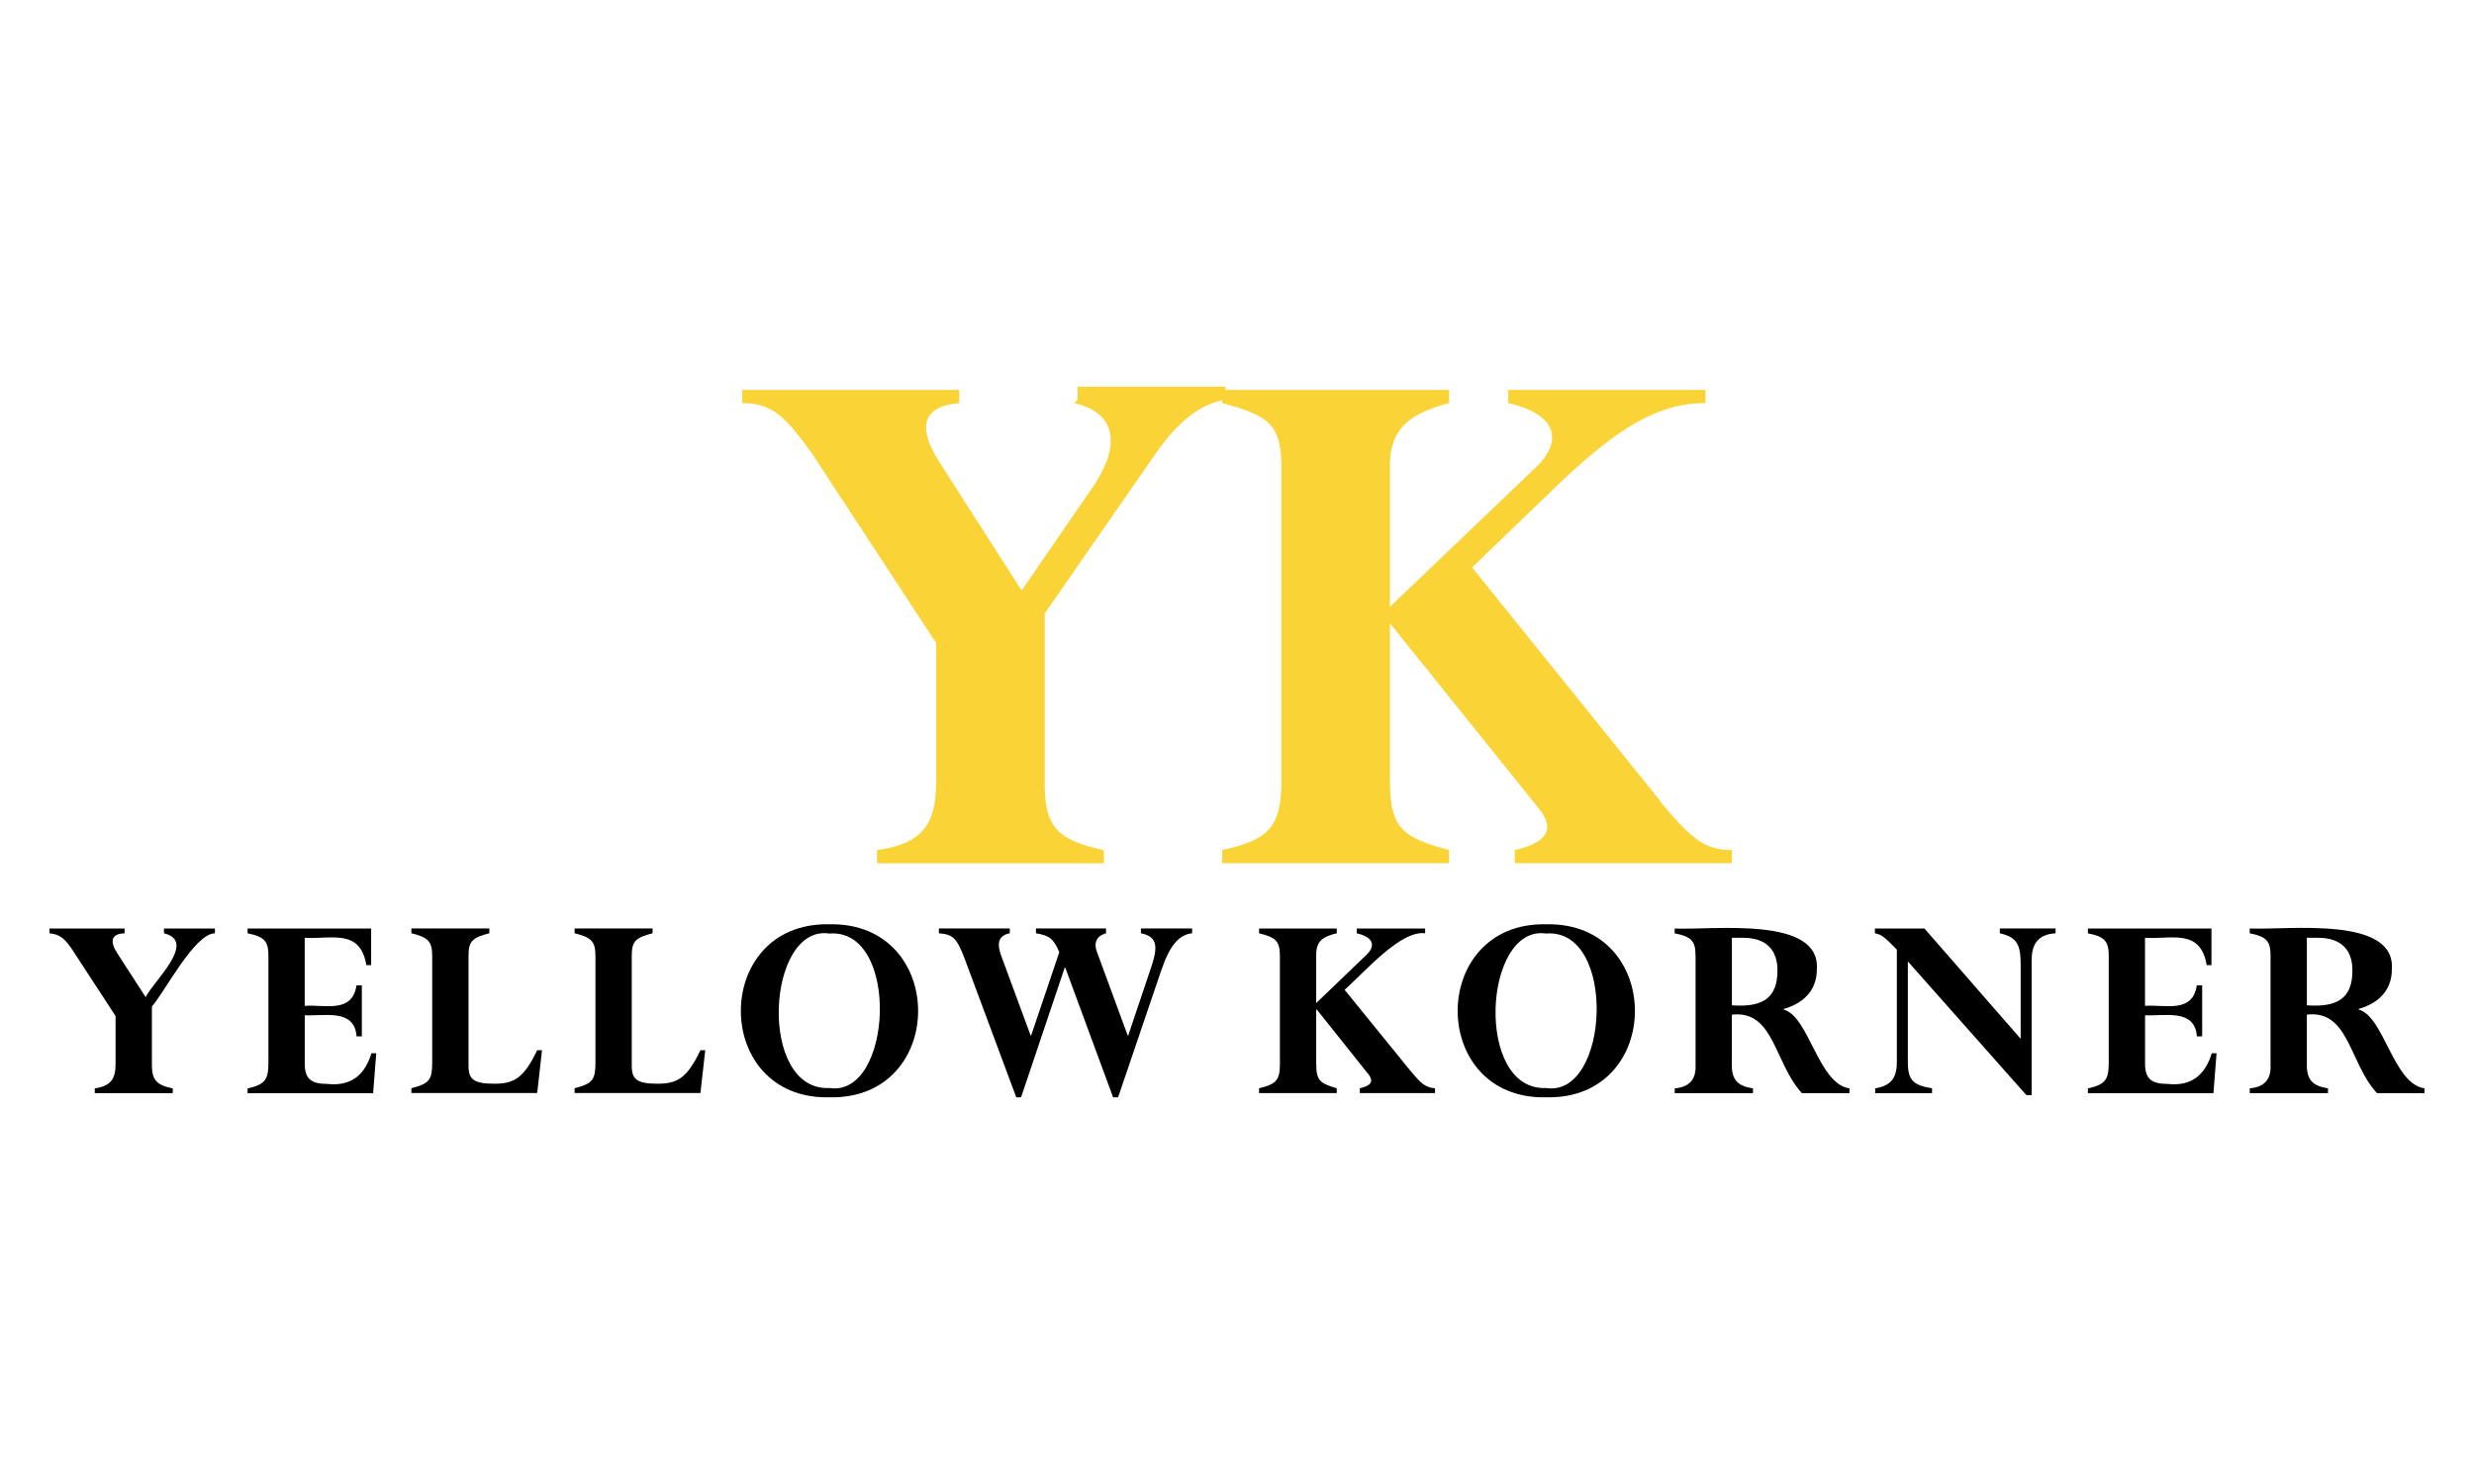 <?xml version="1.0" encoding="UTF-8"?>
<svg id="Calque_2" xmlns="http://www.w3.org/2000/svg" viewBox="0 0 500 300">
  <defs>
    <style>
      .cls-1 {
        fill: none;
      }

      .cls-2 {
        fill: #fad337;
      }
    </style>
  </defs>
  <g id="Calque_1-2" data-name="Calque_1">
    <g id="logo-yellow-korner">
      <g id="rectangle">
        <rect class="cls-1" width="500" height="300"/>
      </g>
      <g>
        <g id="Calque_1-2">
          <path d="M30.7,215.35v-11.89c2.54-2.81,8.59-14.75,12.74-14.79v-.97h-10.3v.97c6.9,1.65-2.37,9.96-3.7,12.91l-5.74-8.87c-1.59-2.5-1.19-3.93,1.48-4.04v-.97h-15.19v.97c2.11.23,3.07.97,4.72,3.47l8.65,13.26v9.73c0,3.01-1.02,4.44-4.21,4.89v.97h15.76v-.97c-3.24-.63-4.21-1.71-4.21-4.66h0Z"/>
          <path d="M73.13,209.49v-10.3h-1.08c-.86,5.78-6.48,3.83-10.47,4.15v-13.76c5.28.35,11.21-1.97,12.46,5.52h.97v-7.39h-24.97v.97c3.53.68,4.21,1.71,4.21,4.61v21.39c0,3.41-.51,4.55-4.21,5.35v.97h25.37l.63-8.08h-.97c-1.29,4.26-4.02,6.75-8.93,6.2-3.3,0-4.55-1.08-4.55-4.1v-9.78c3.81.23,10.07-1.45,10.47,4.27h1.08,0Z"/>
          <path d="M94.69,215.51v-22.41c0-2.9.91-3.58,4.21-4.44v-.97h-15.76v.97c3.47.85,4.21,1.71,4.21,4.66v21.27c0,3.58-.4,4.44-4.21,5.4v.97h25.43l.97-8.65h-.97c-2.67,5.52-4.55,6.77-8.65,6.77s-5.23-.85-5.23-3.58h0Z"/>
          <path d="M127.68,215.51v-22.41c0-2.9.91-3.58,4.21-4.44v-.97h-15.76v.97c3.47.85,4.21,1.71,4.21,4.66v21.27c0,3.58-.4,4.44-4.21,5.4v.97h25.43l.97-8.65h-.97c-2.67,5.52-4.55,6.77-8.65,6.77s-5.23-.85-5.23-3.58h0Z"/>
          <path d="M167.61,186.85c-23.82-.5-23.87,35.5,0,34.98,23.95.53,23.9-35.48,0-34.98ZM167.61,219.95c-14.53.66-12.72-33.12,0-31.23,14.38-1.13,12.84,33.2,0,31.23Z"/>
          <path d="M225.97,221.83l8.7-25.6c1.71-5.06,3.58-7.28,6.26-7.56v-.97h-10.35v.97c3.58.68,3.36,3.07,2.05,6.94l-4.61,13.71h-.11l-6.2-16.84c-.68-1.76-.23-3.24,1.82-3.81v-.97h-14.16v.97c2.73.45,3.53,1.08,4.72,3.81l-5.69,16.84h-.11l-5.92-16.04c-.8-2.16-.91-4.1,1.71-4.61v-.97h-14.33v.97c2.9.23,3.64.97,5.29,5.35l10.35,27.81h.97l8.82-26.22h.11l9.67,26.22h1.02Z"/>
          <path d="M285.06,216.48l-13.31-16.38c4.13-3.7,11.37-12.09,16.27-11.43v-.97h-13.82v.97c3.93.91,3.47,2.9,2.05,4.27l-10.24,9.84v-9.84c0-2.84,1.54-3.64,4.15-4.27v-.97h-15.7v.97c3.53.85,4.21,1.71,4.21,4.66v21.84c0,3.24-.85,4.04-4.21,4.83v.97h15.7v-.97c-3.47-1.02-4.15-1.59-4.15-5.06v-10.86h.11l10.3,12.91c1.42,1.71.57,2.5-1.59,3.01v.97h15.19v-.97c-1.88-.17-2.73-.8-4.95-3.53h0Z"/>
          <path d="M312.48,186.85c-23.82-.5-23.87,35.5,0,34.98,23.95.53,23.9-35.48,0-34.98ZM312.48,219.95c-14.53.66-12.72-33.12,0-31.23,14.38-1.13,12.84,33.2,0,31.23Z"/>
          <path d="M342.68,193.22v22.53c0,2.67-1.48,4.04-4.21,4.27v.97h15.81v-.97c-3.07-.46-4.27-1.71-4.27-4.66v-10.24c8.56-.97,8.51,9.69,14.16,15.87h9.61v-.97c-6.32-.88-8.16-14.57-13.31-15.93v-.11c4.78-1.37,6.71-4.49,6.71-7.91.92-10.98-20.79-8.02-28.72-8.36v.97c3.58.68,4.21,1.76,4.21,4.55h0ZM350.02,189.58h2.27c4.55,0,6.94,2.33,6.94,6.6,0,5.52-2.9,7.51-9.21,7.05v-13.65Z"/>
          <path d="M410.6,221.38v-27.25c0-2.96,1.02-5.23,4.83-5.46v-.97h-11.26v.97c3.53.8,4.21,2.33,4.21,6.37v14.96l-19.45-22.3h-10.01v.97c1.37.28,1.88.68,4.44,3.3v22.3c.06,3.24-.8,5.17-4.38,5.74v.97h11.49v-.97c-3.81-.62-4.89-1.65-4.89-5.29v-20.36l23.95,27.02h1.08,0Z"/>
          <path d="M445.06,209.49v-10.3h-1.08c-.86,5.78-6.48,3.83-10.47,4.15v-13.76c5.28.35,11.21-1.97,12.46,5.52h.97v-7.39h-24.97v.97c3.53.68,4.21,1.71,4.21,4.61v21.39c0,3.41-.51,4.55-4.21,5.35v.97h25.37l.63-8.08h-.97c-1.29,4.26-4.02,6.75-8.93,6.2-3.3,0-4.55-1.08-4.55-4.1v-9.78c3.81.23,10.07-1.45,10.47,4.27h1.08,0Z"/>
          <path d="M458.89,215.74c0,2.67-1.48,4.04-4.21,4.27v.97h15.81v-.97c-3.07-.46-4.27-1.71-4.27-4.66v-10.24c8.56-.97,8.51,9.69,14.16,15.87h9.61v-.97c-6.32-.88-8.16-14.57-13.31-15.93v-.11c4.78-1.37,6.71-4.49,6.71-7.91.92-10.98-20.79-8.02-28.72-8.36v.97c3.58.68,4.21,1.76,4.21,4.55v22.53ZM466.22,189.58h2.27c4.55,0,6.94,2.33,6.94,6.6,0,5.52-2.9,7.51-9.21,7.05v-13.65Z"/>
        </g>
        <g id="Calque_1-2-2" data-name="Calque_1-2">
          <path class="cls-2" d="M217.11,81.49c8.64,1.99,9.3,8.64,3.99,16.61l-14.62,21.26-16.61-25.91c-4.65-7.31-3.32-11.3,3.99-11.96v-2.66h-43.85v2.66c5.98,0,8.64,2.66,13.95,9.97l25.25,38.54v27.91c0,8.64-2.66,12.62-11.96,13.95v2.66h45.85v-2.66c-9.3-1.99-11.96-4.65-11.96-13.29v-34.55l22.59-32.56c4.65-6.64,9.3-9.97,13.95-10.63v-2.66h-29.9v2.66l-.66.66Z"/>
          <path class="cls-2" d="M336.05,162.55l-38.54-47.84,17.94-17.28c11.96-11.3,19.93-15.95,29.24-15.95v-2.66h-39.87v2.66c11.3,2.66,9.97,8.64,5.98,12.62l-29.9,28.57v-28.57c0-7.97,4.65-10.63,11.96-12.62v-2.66h-45.85v2.66c9.97,2.66,11.96,4.65,11.96,13.29v63.12c0,9.3-2.66,11.96-11.96,13.95v2.66h45.85v-2.66c-9.97-2.66-11.96-4.65-11.96-14.62v-31.23h0l29.9,37.21c3.99,4.65,1.33,7.31-4.65,8.64v2.66h43.85v-2.66c-5.32,0-7.97-1.99-14.62-9.97l.66.66Z"/>
        </g>
      </g>
    </g>
  </g>
</svg>